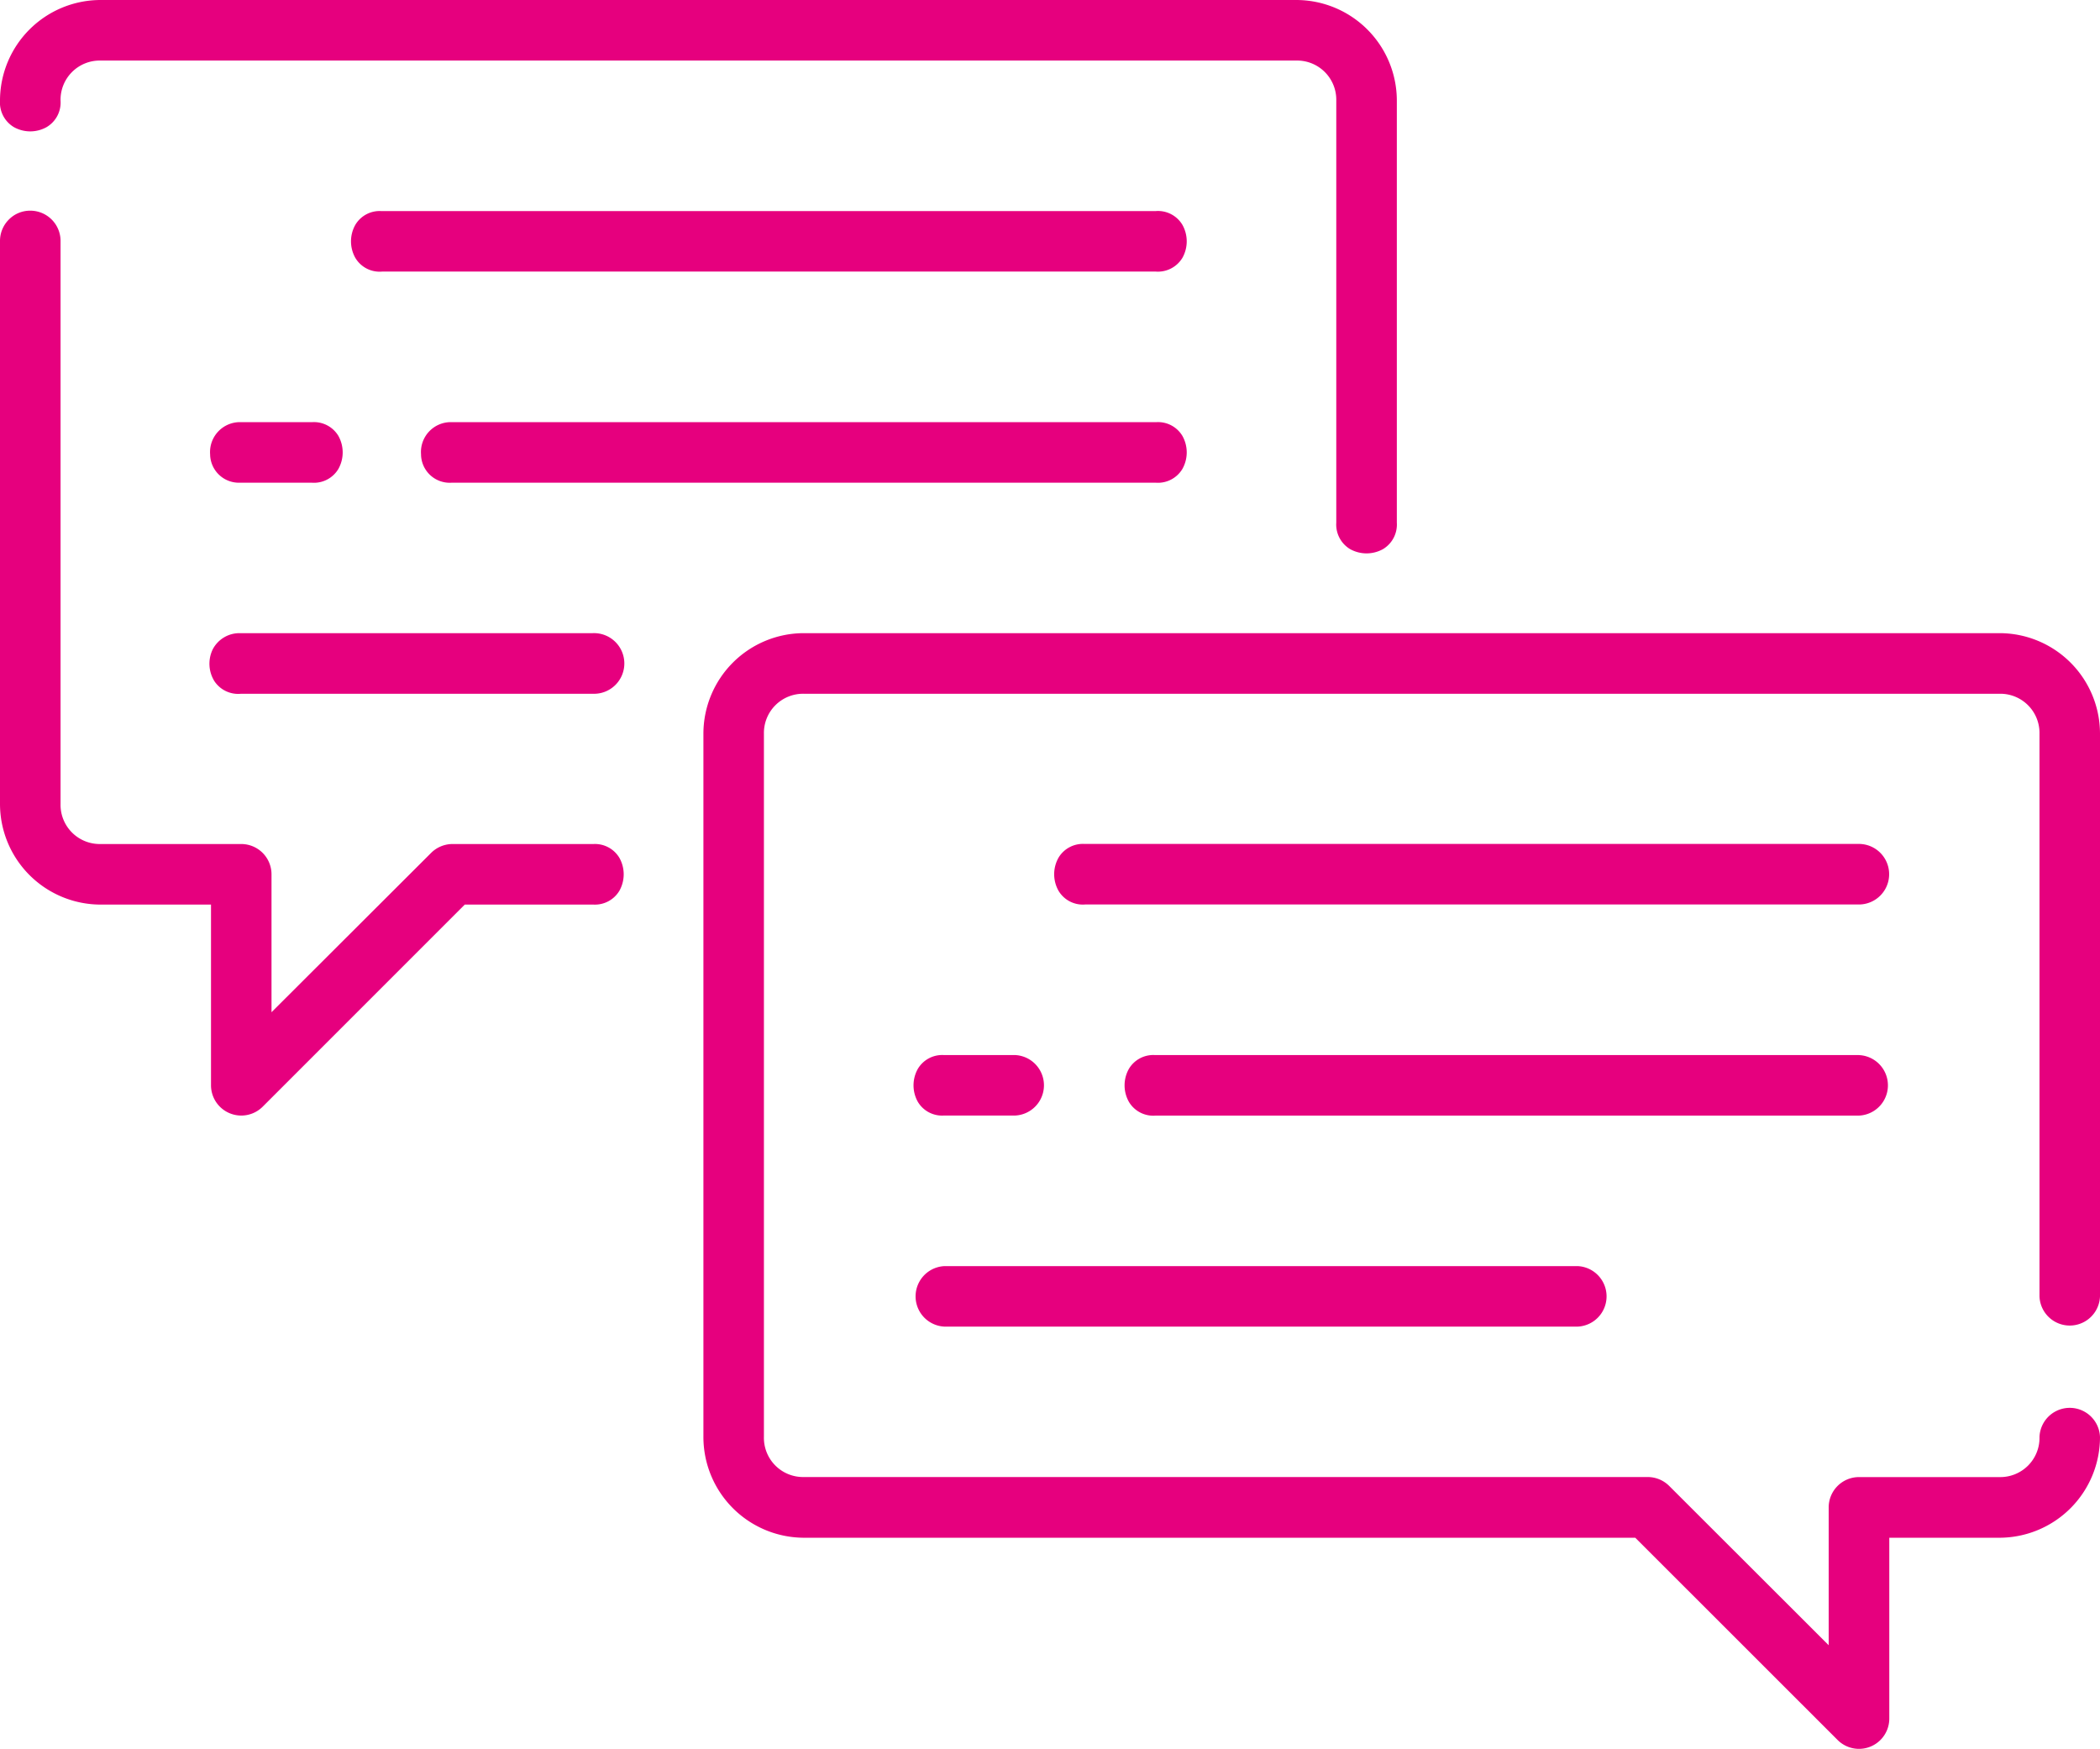 <svg xmlns="http://www.w3.org/2000/svg" viewBox="0 0 428.65 356.96"><defs><style>.cls-1{fill:#e6007e;}</style></defs><g id="Vrstva_2" data-name="Vrstva 2"><g id="Capa_1" data-name="Capa 1"><path class="cls-1" d="M49,98.52H63.62a5.8,5.8,0,0,0,5.44-2.79,6.91,6.91,0,0,0,0-6.78,5.81,5.81,0,0,0-5.25-2.79H48.89a6.11,6.11,0,0,0-6,6.58A5.87,5.87,0,0,0,49,98.52Z"/><path class="cls-1" d="M192.6,227.69h14.56a6.18,6.18,0,0,0,0-12.35H192.6a5.78,5.78,0,0,0-5.24,2.8,6.87,6.87,0,0,0,0,6.77A5.76,5.76,0,0,0,192.6,227.69Z"/><path class="cls-1" d="M121.16,172.27H92.31A6.21,6.21,0,0,0,88,174.08L55.42,206.6V178.45a6.18,6.18,0,0,0-6.17-6.18H20.53a8,8,0,0,1-8.17-8.18V49.25A6.18,6.18,0,0,0,6.19,43H6.08a6.09,6.09,0,0,0-4.33,1.87A6.16,6.16,0,0,0,0,49.23V164.09a20.56,20.56,0,0,0,20.53,20.54H43.07v36.89a6.18,6.18,0,0,0,10.54,4.37l41.26-41.26h26.27a5.81,5.81,0,0,0,5.29-2.82,6.87,6.87,0,0,0,0-6.72A5.8,5.8,0,0,0,121.16,172.27Z"/><path class="cls-1" d="M192.83,270.77H322a6.18,6.18,0,0,0,0-12.35H192.82a6.18,6.18,0,0,0,0,12.35Z"/><path class="cls-1" d="M416.3,264.62a6.18,6.18,0,0,0,12.35,0V149.75a20.53,20.53,0,0,0-20.5-20.52H164.09a20.53,20.53,0,0,0-20.51,20.52V293.28a20.57,20.57,0,0,0,20.51,20.58h169.7l41.26,41.24a6.18,6.18,0,0,0,10.59-4.38V313.86h22.51a20.56,20.56,0,0,0,20.5-20.58,6.18,6.18,0,0,0-12.35,0,8,8,0,0,1-8.15,8.2H379.43a6.19,6.19,0,0,0-6.16,6.15v28.17l-32.54-32.5a6.22,6.22,0,0,0-4.38-1.83H164.09a8,8,0,0,1-8.16-8.21V149.75a8,8,0,0,1,8.16-8.15H408.15a8,8,0,0,1,8.15,8.15Z"/><path class="cls-1" d="M241.34,45.87a5.8,5.8,0,0,0-5.43-2.79H77.78a5.76,5.76,0,0,0-5.24,2.79,6.88,6.88,0,0,0,0,6.78A5.76,5.76,0,0,0,78,55.43H235.89a5.85,5.85,0,0,0,5.45-2.78A6.88,6.88,0,0,0,241.34,45.87Z"/><path class="cls-1" d="M241.34,95.73a6.88,6.88,0,0,0,0-6.78,5.79,5.79,0,0,0-5.24-2.79H91.94a6.1,6.1,0,0,0-6,6.55,5.86,5.86,0,0,0,6.29,5.81H235.89A5.82,5.82,0,0,0,241.34,95.73Z"/><path class="cls-1" d="M2.81,25.93a6.84,6.84,0,0,0,6.73,0,5.82,5.82,0,0,0,2.82-5.38,8,8,0,0,1,8.17-8.19H264.59a8,8,0,0,1,8.17,8.17v86.14a5.85,5.85,0,0,0,2.81,5.4,6.91,6.91,0,0,0,6.74,0,5.85,5.85,0,0,0,2.81-5.39V20.53A20.55,20.55,0,0,0,264.59,0H20.53A20.55,20.55,0,0,0,0,20.53,5.84,5.84,0,0,0,2.81,25.93Z"/><path class="cls-1" d="M379.41,172.25H221.31a5.78,5.78,0,0,0-5.24,2.8,6.87,6.87,0,0,0,0,6.77,5.76,5.76,0,0,0,5.43,2.79H379.43a6.18,6.18,0,0,0,0-12.36Z"/><path class="cls-1" d="M49.21,141.6H121a6.19,6.19,0,1,0,0-12.37H48.89a6.15,6.15,0,0,0-5.44,3.25,6.75,6.75,0,0,0,.32,6.56A5.83,5.83,0,0,0,49.21,141.6Z"/><path class="cls-1" d="M379.41,215.34H235.68a5.78,5.78,0,0,0-5.24,2.8,6.87,6.87,0,0,0,0,6.77,5.78,5.78,0,0,0,5.43,2.79H379.43a6.18,6.18,0,0,0,0-12.35Z"/></g></g></svg>